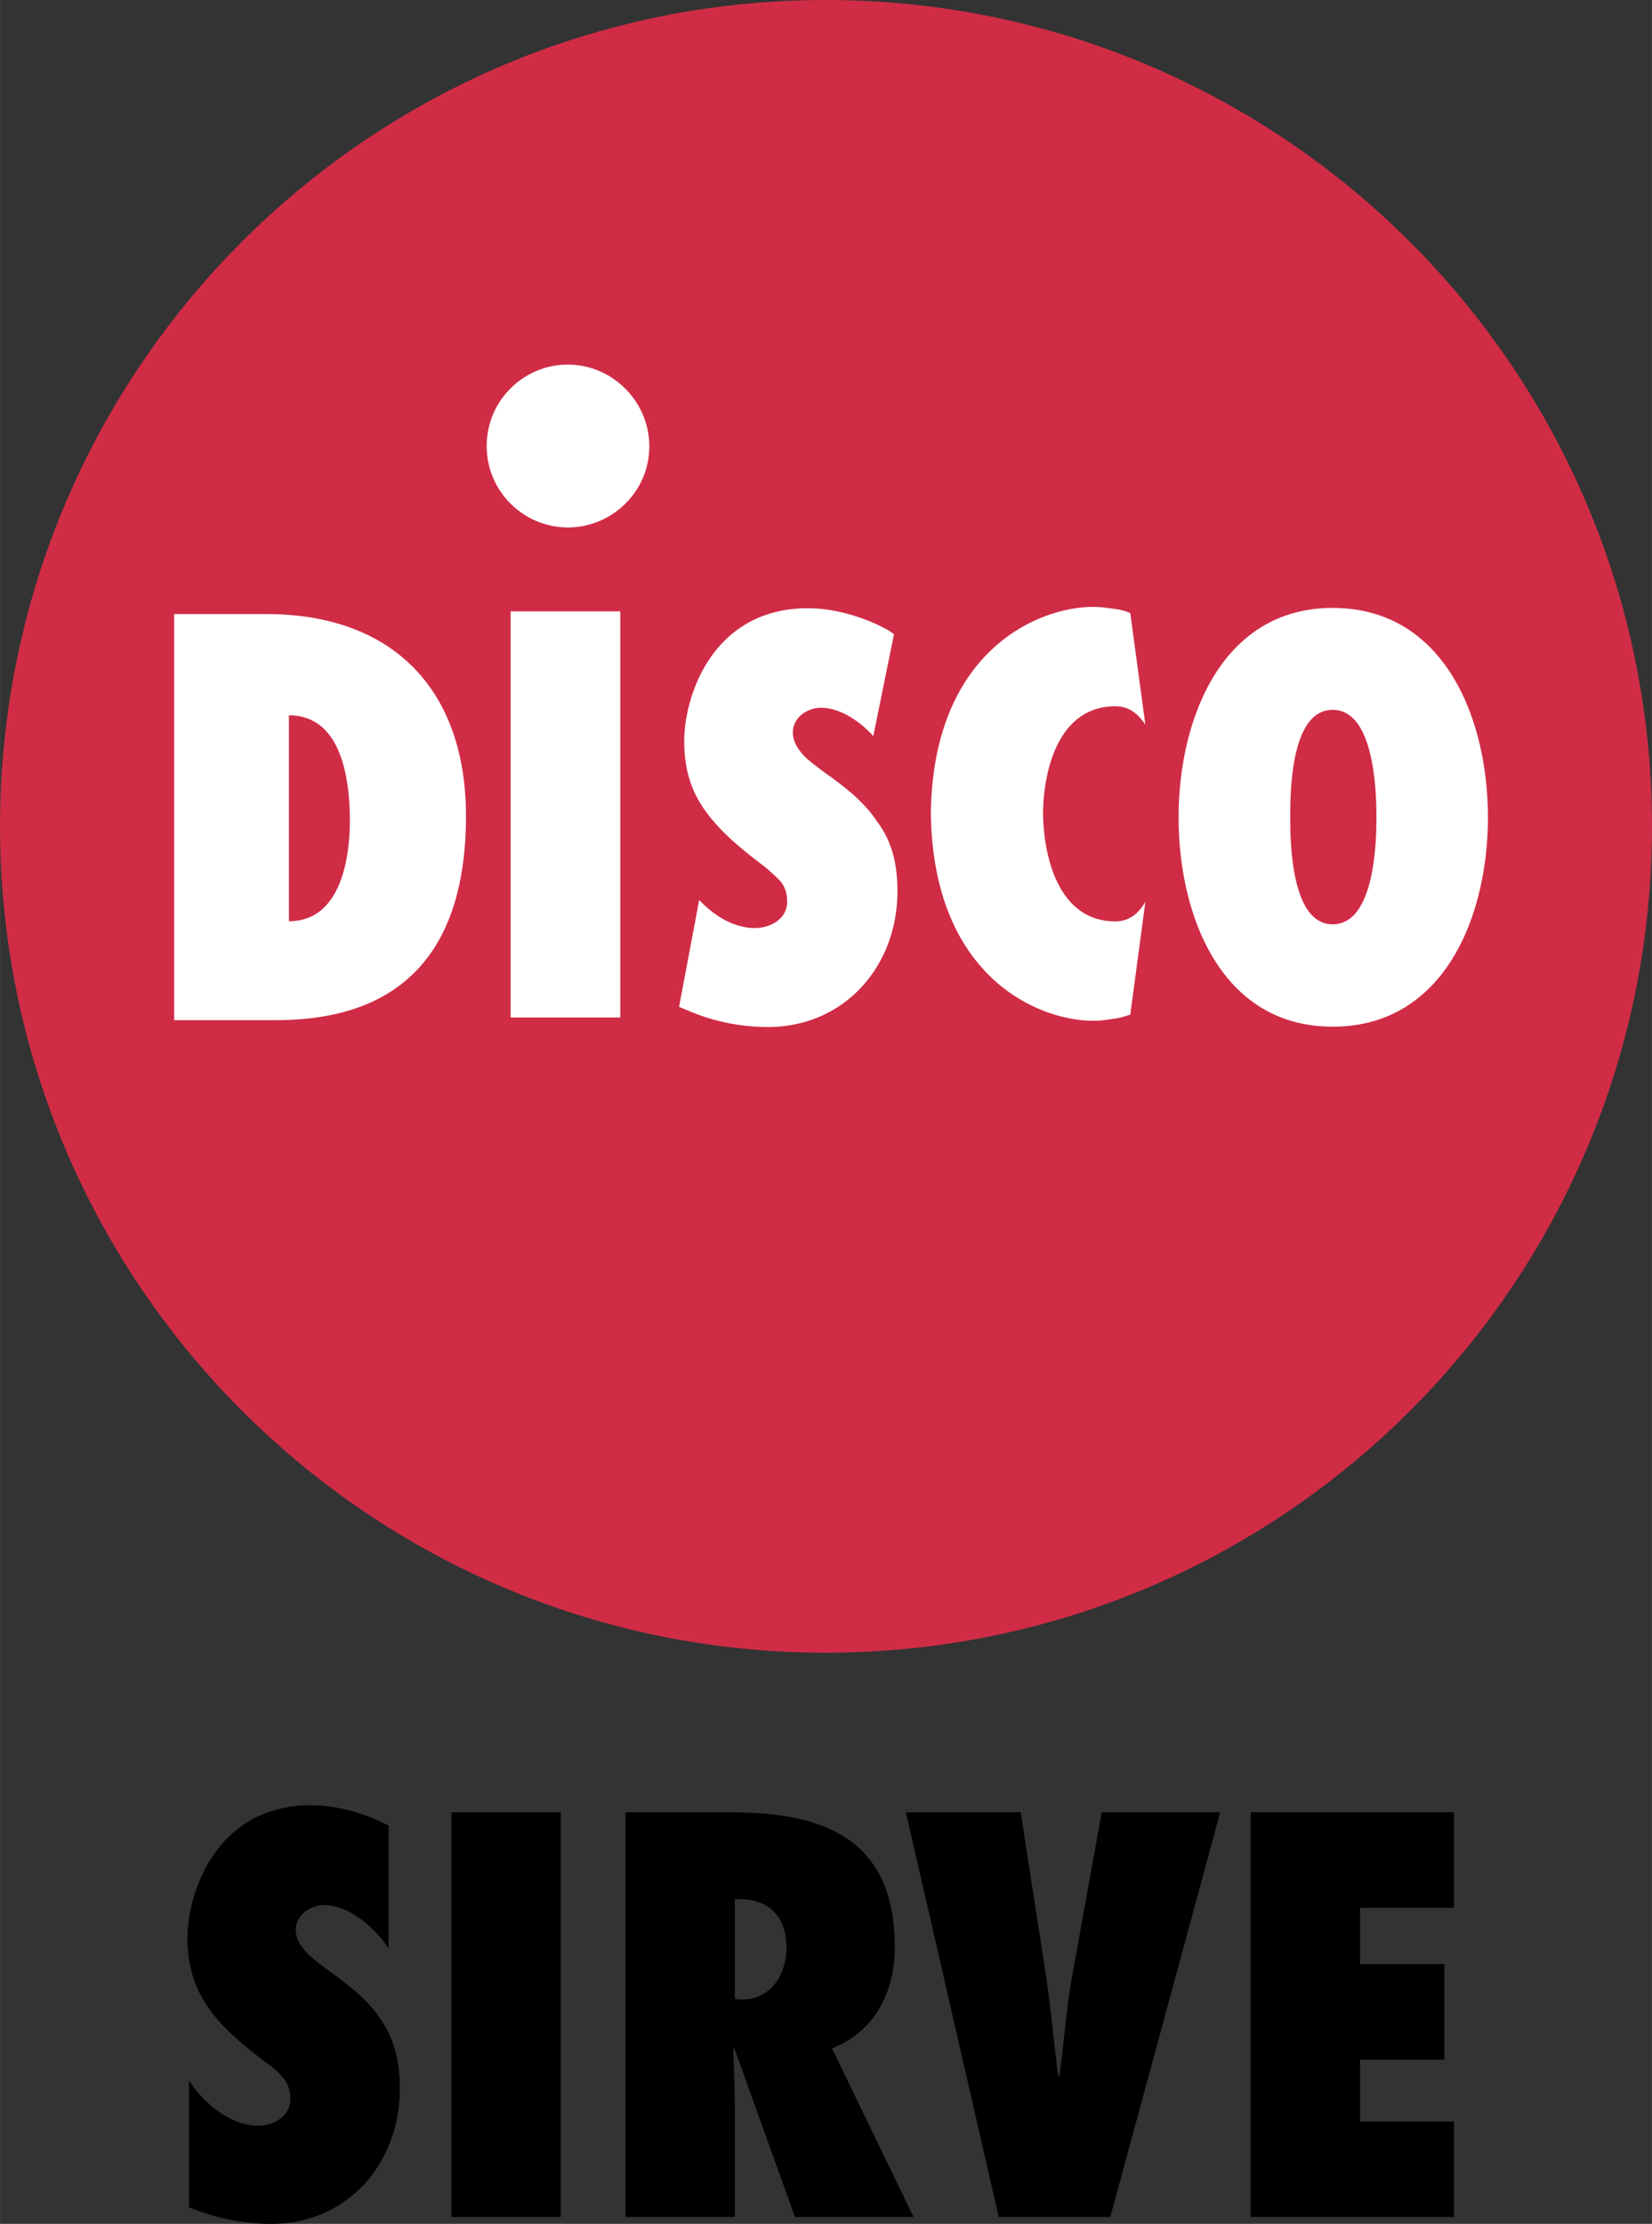 <svg height="2500" viewBox="0 0 756.46 1017.886" width="1858" xmlns="http://www.w3.org/2000/svg"><rect x="0" y="0" width="756.46" height="1017.886" fill="#333333" stroke="none"/><path d="M377.99 756.46c209.268 0 378.47-169.206 378.47-378.203S587.243 0 377.99 0 0 169.525 0 378.257 169.257 756.46 377.99 756.46z" fill="#d02c46"/><g fill="#fff"><path d="M79.746 281.053h41.964c59.72 0 91.654 36.135 91.654 92.412 0 85.569-56.276 93.484-87.939 93.484H79.746zm52.55 140.607c23.693 0 27.893-28.704 27.893-46.042 0-20.035-4.2-48.2-27.892-48.2zM233.83 465.711V279.815h50.187V465.71zM310.943 460.864l9.21-48.95c6.838 7.325 16.047 12.863 25.525 12.863 6.839 0 14.754-3.932 14.754-12.127 0-4.473-1.345-7.648-3.983-10.235s-5.222-5.005-8.133-7.107c-10.014-7.647-18.414-14.754-24.989-23.695s-10.017-18.955-10.017-32.365c0-21.593 13.677-60.852 56.592-60.852 11.848 0 24.99 3.715 35.757 9.478a43.53 43.53 0 0 1 3.715 2.37l-9.477 46.634c-6.303-6.89-15.295-12.925-23.964-12.925-6.03 0-12.862 4.2-12.862 11.312 0 3.983 2.098 7.375 4.737 10.29s6.57 5.49 9.209 7.647c10.503 7.324 18.955 14.214 24.449 22.615 6.354 8.4 9.477 18.15 9.477 32.096 0 34.518-24.449 62.145-59.235 62.145a92.349 92.349 0 0 1-37.59-7.915l-3.179-1.294zM610.253 278.253c51.106 0 71.087 50.566 71.087 95.855s-19.98 95.803-71.087 95.803-70.557-50.834-70.557-95.803 19.763-95.855 70.557-95.855zm0 144.808c19.227 0 20.032-37.642 20.032-48.953s-.805-49.214-20.032-49.214-19.44 37.59-19.44 49.221.474 48.946 19.44 48.946zM259.947 241.42c20.517 0 37.373-16.589 37.373-37.117s-16.856-37.428-37.373-37.428c-20.517.092-37.101 16.75-37.101 37.267s16.584 37.175 37.1 37.267zM477.616 372.223c.269 20.52 7.324 49.493 33.118 49.493 7.111 0 11.095-4.473 13.733-8.941l-6.894 51.591c-3.675 1.29-6.03 1.837-10.771 2.37-22.347 3.675-79.484-12.924-80.56-94.513 1.076-81.046 58.213-97.63 80.56-93.97 4.74.54 7.11.808 10.771 2.37l6.894 51.051c-2.638-3.932-6.615-8.4-13.733-8.4-25.794 0-32.9 28.704-33.118 48.949z"/></g><path d="M86.53 1010.273c11.81 4.913 24.839 7.613 37.609 7.613 34.843 0 58.95-27.524 58.95-61.896 0-13.973-3.236-23.798-9.109-32.208-5.644-8.329-13.973-15.16-24.53-22.546-2.766-2.212-6.426-4.685-9.126-7.613-2.7-2.944-4.913-6.425-4.913-10.313 0-7.141 7.142-11.338 13.014-11.338 11.582 0 23.57 10.557 29.508 19.91v-56.267c-10.557-5.628-23.636-9.353-35.624-9.353-42.766 0-56.495 39.35-56.495 60.936 0 13.501 3.887 23.814 10.069 32.452 6.36 8.817 14.933 15.958 24.774 23.57 3.237 2.213 6.182 4.442 8.394 7.142 2.456 2.7 3.904 5.872 3.904 10.313 0 8.101-7.857 12.298-14.754 12.298-12.77 0-24.774-10.313-31.672-20.643zm170.249 4.44V829.5h-50.07v185.215zm161.53 0l-37.316-77.137c19.862-7.857 28.727-26.027 28.727-46.41 0-48.881-31.427-61.667-74.909-61.667h-48.394v185.215h50.07V965.36c0-9.126-.472-18.186-.716-27.296l.488-.488 27.768 77.138zm-81.822-99.748v-45.694c13.794-.715 23.635 6.182 23.635 22.367 0 12.054-7.14 23.571-20.398 23.571zm171.94 99.749l50.33-185.215h-54.282l-13.73 76.113c-2.7 14.998-3.48 29.752-5.709 44.75h-.472c-1.984-14.998-3.188-29.752-5.4-44.75l-11.761-76.113h-52.591l42.521 185.215zm64.288 0h93.079v-43.726h-43.01v-28.255h38.569v-43.71h-38.569v-25.799h43.01V829.5h-93.08z"/></svg>